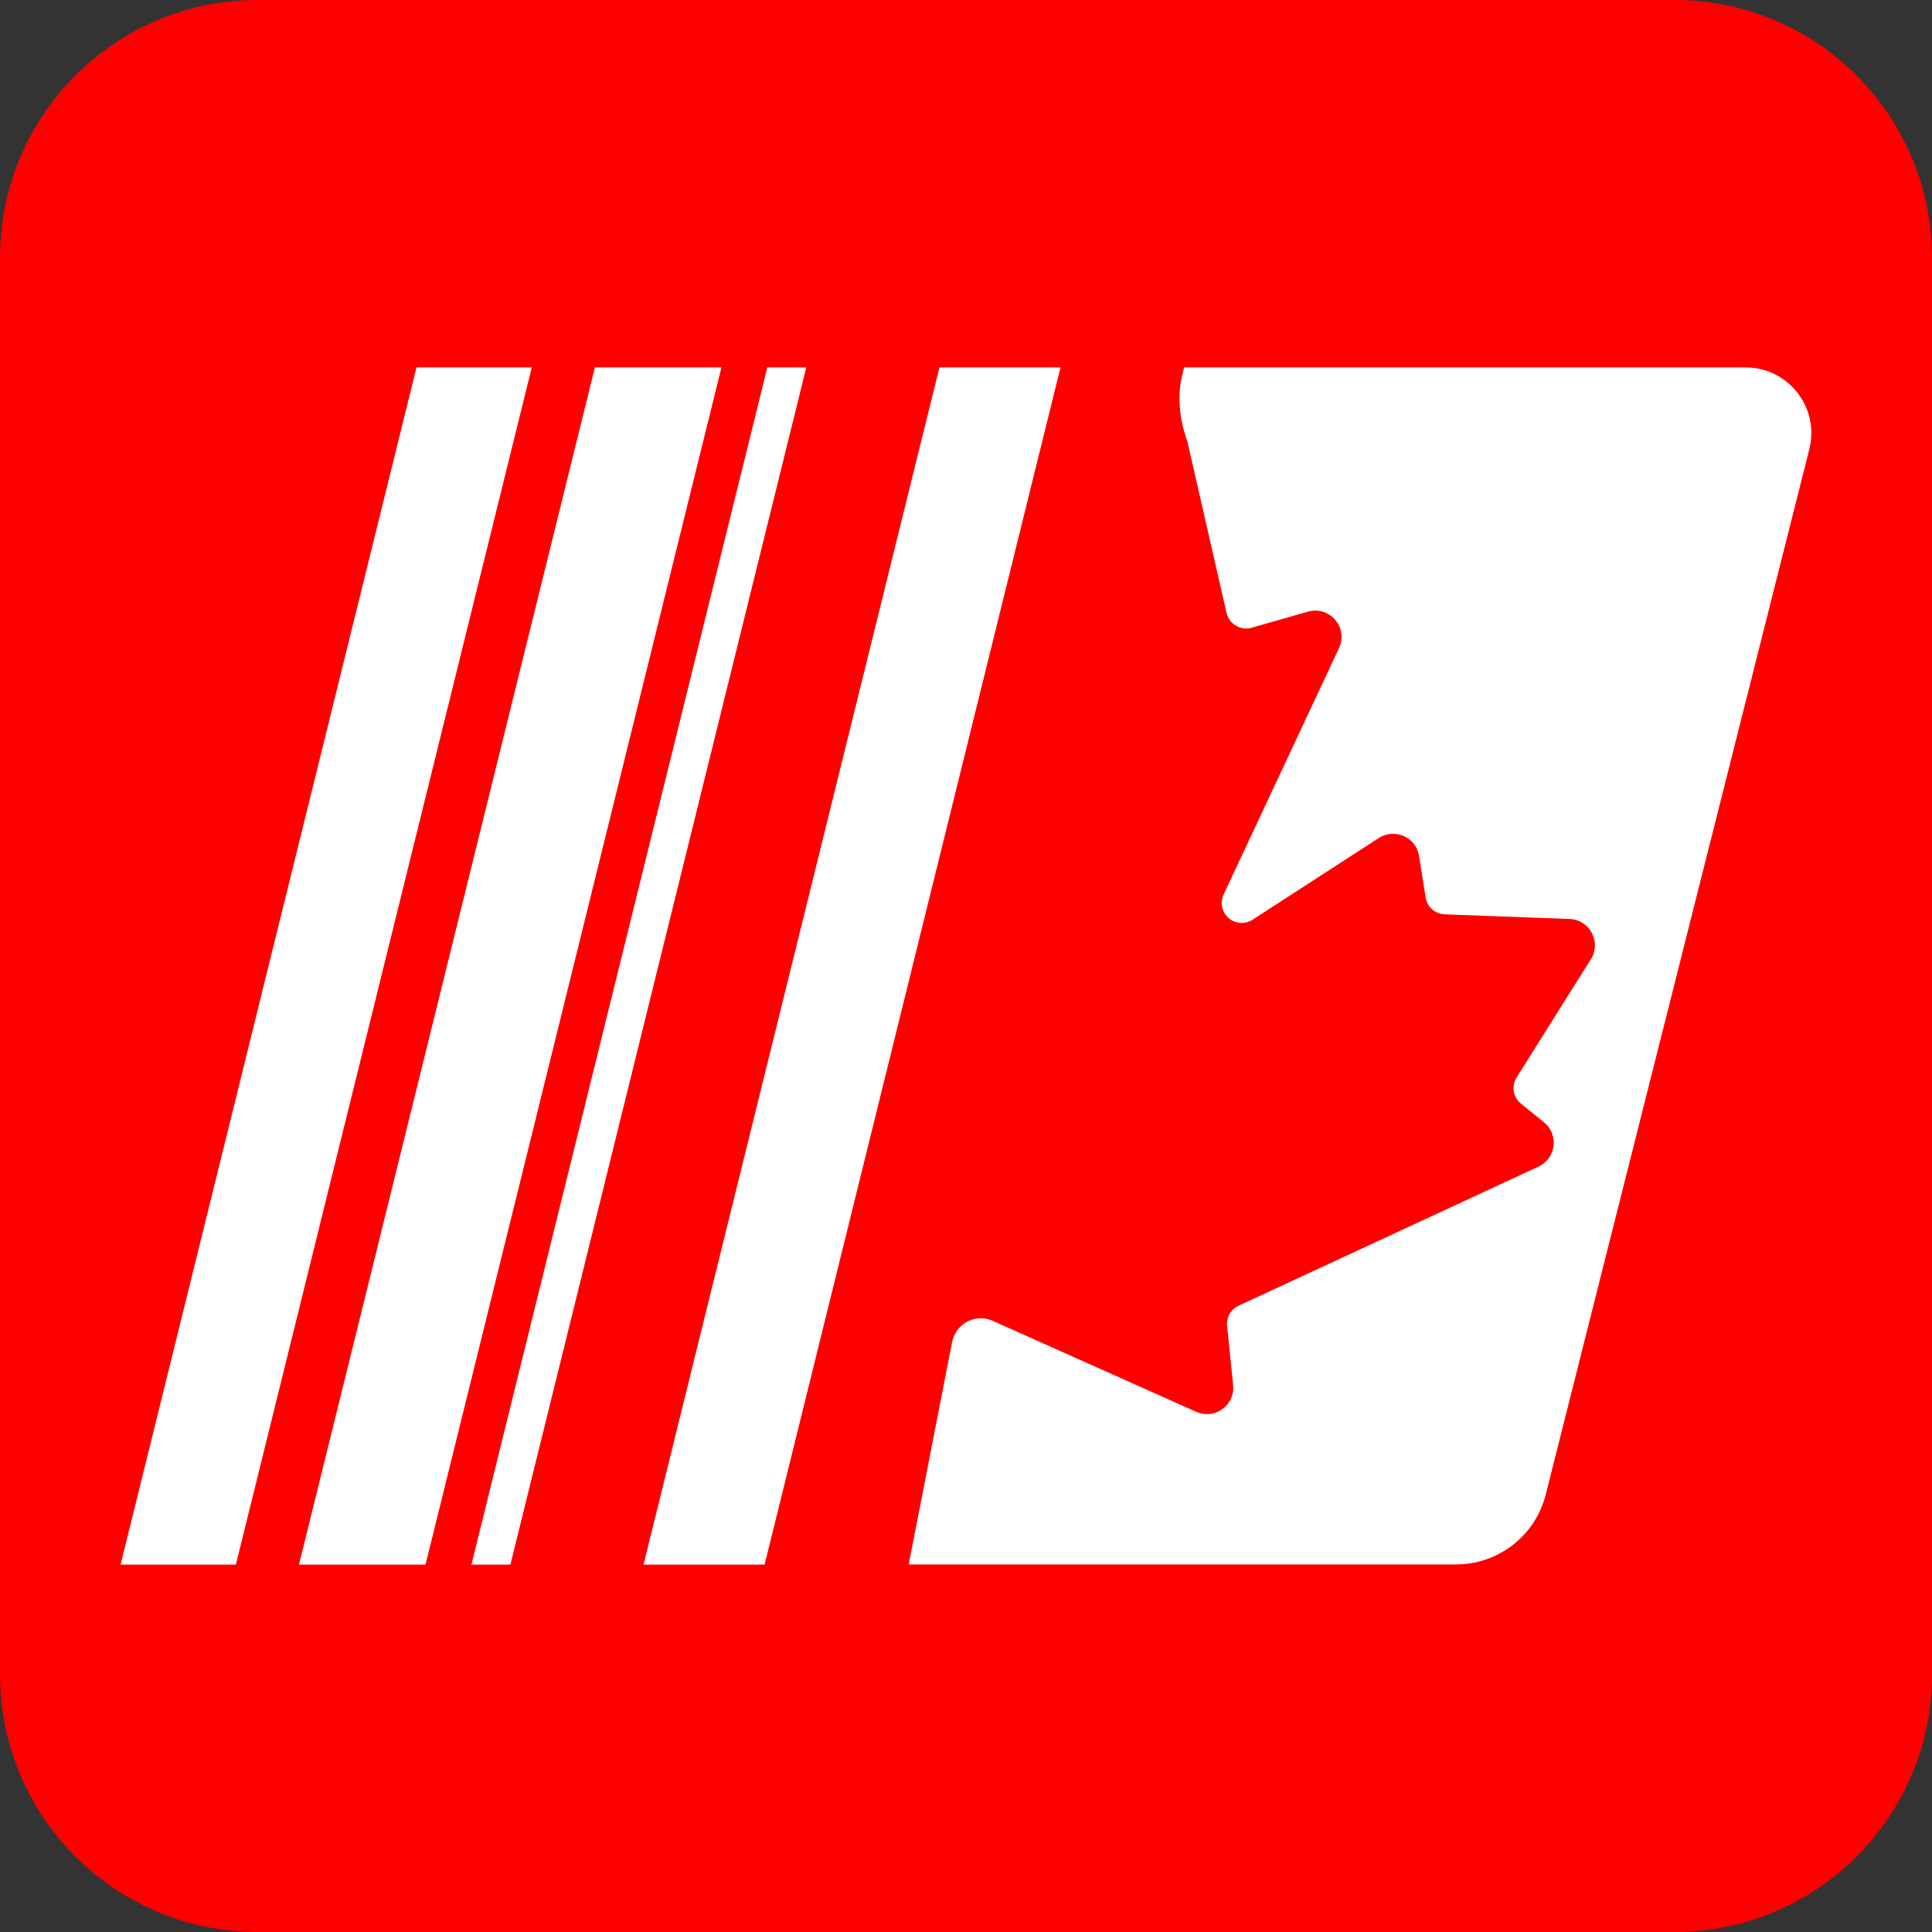 <svg xmlns="http://www.w3.org/2000/svg" version="1.1" xmlns:xlink="http://www.w3.org/1999/xlink" xmlns:svgjs="http://svgjs.dev/svgjs" width="120" height="120"><rect width="100%" height="100%" fill="#333333" stroke="none"/><svg id="SvgjsSvg1001" xmlns="http://www.w3.org/2000/svg" viewBox="0 0 120 120"><path d="M104,120H16c-8.84,0-16-7.16-16-16V16C0,7.16,7.16,0,16,0h88c8.84,0,16,7.16,16,16v88c0,8.84-7.16,16-16,16Z" fill="red" stroke-width="0"></path><path d="M108.43,22.82h-34.88l-.11.44c-.34,1.36-.17,2.78.29,4.11.02.06.04.12.05.18l2.4,10.51c.15.67.81,1.09,1.48.95.03,0,.05-.01.08-.02l3.5-1c1.35-.38,2.52.99,1.93,2.26l-7.17,15.31c-.29.62-.02,1.36.6,1.65.38.18.83.15,1.19-.08l7.85-5.08c.99-.64,2.32-.05,2.5,1.12l.41,2.58c.09.58.59,1.02,1.18,1.04l7.76.29c1.26.05,1.99,1.44,1.32,2.5l-4.61,7.34c-.33.53-.22,1.23.26,1.62l1.44,1.17c.94.76.75,2.24-.34,2.75l-18.63,8.64c-.48.22-.77.73-.71,1.26l.37,3.67c.13,1.25-1.14,2.17-2.29,1.66l-12.64-5.65c-.92-.41-1.99,0-2.4.93-.05.12-.09.25-.12.37l-2.7,13.83h33.99c2.64,0,4.94-1.79,5.58-4.35l16.37-64.92c.65-2.58-1.3-5.08-3.96-5.08Z" fill="#fff" stroke-width="0"></path><polygon points="33.03 22.82 25.87 22.82 7.49 97.18 14.65 97.18 33.03 22.82" fill="#fff" stroke-width="0"></polygon><polygon points="44.81 22.82 36.95 22.82 18.57 97.18 26.43 97.18 44.81 22.82" fill="#fff" stroke-width="0"></polygon><polygon points="50.08 22.82 47.66 22.82 29.28 97.18 31.7 97.18 50.08 22.82" fill="#fff" stroke-width="0"></polygon><polygon points="65.87 22.82 58.35 22.82 39.97 97.18 47.49 97.18 65.87 22.82" fill="#fff" stroke-width="0"></polygon></svg><style>@media (prefers-color-scheme: light) { :root { filter: none; } }
@media (prefers-color-scheme: dark) { :root { filter: none; } }
</style></svg>